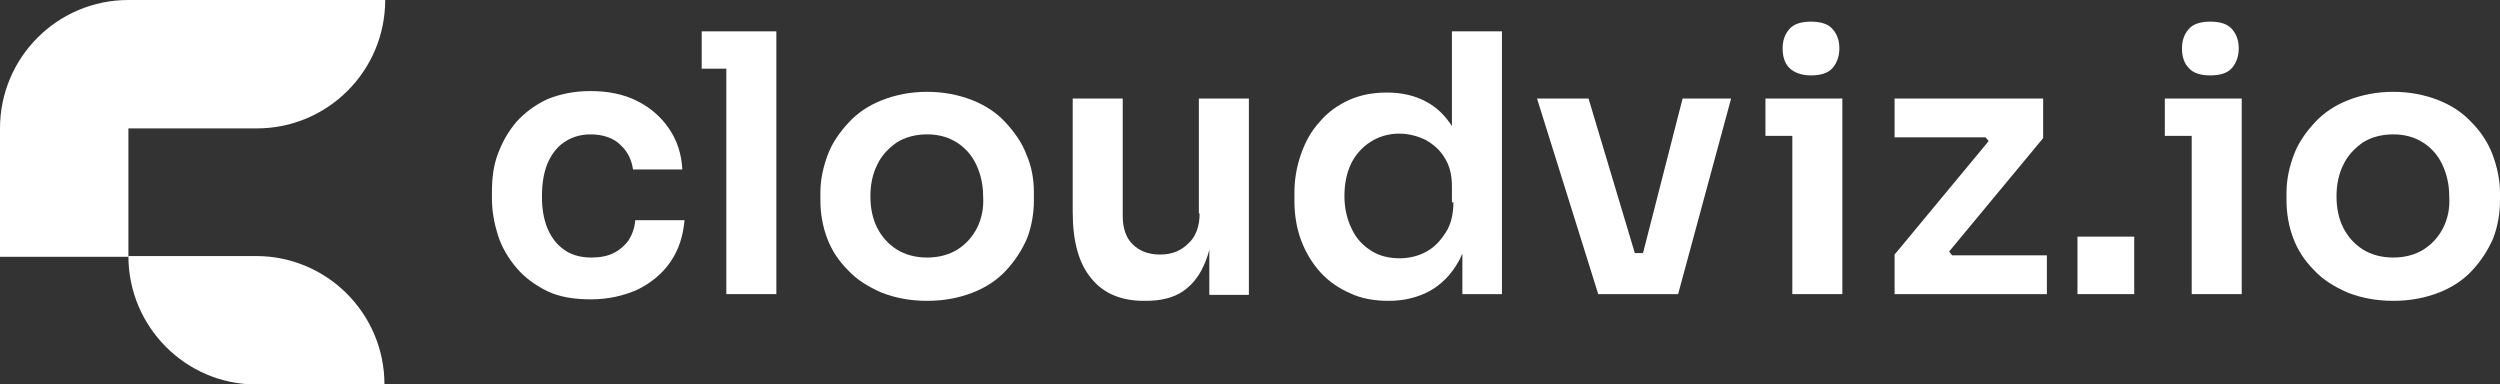 <?xml version="1.0" encoding="utf-8"?>
<!-- Generator: Adobe Illustrator 26.5.0, SVG Export Plug-In . SVG Version: 6.00 Build 0)  -->
<svg version="1.1" id="Layer_1" xmlns="http://www.w3.org/2000/svg" xmlns:xlink="http://www.w3.org/1999/xlink" x="0px" y="0px"
	 viewBox="0 0 334.9 51.5" style="enable-background:new 0 0 334.9 51.5;" xml:space="preserve">
<rect x="0" y="0" width="334.9" height="51.5" fill="#333333" stroke="none"/>
<style type="text/css">
	.st0{fill:#FFFFFF;}
</style>
<g>
	<path class="st0" d="M84.2,32.2c-0.5,0.7-1.2,1.3-2,1.7c-0.8,0.4-1.8,0.6-3,0.6c-1.5,0-2.8-0.4-3.7-1.1c-1-0.7-1.7-1.7-2.2-2.9
		c-0.5-1.3-0.7-2.6-0.7-4.2c0-1.6,0.2-3,0.7-4.3c0.5-1.2,1.2-2.2,2.2-2.9c1-0.7,2.2-1.1,3.6-1.1c1.7,0,3.1,0.5,4,1.4
		c1,0.9,1.5,2,1.7,3.3h6.6c-0.1-2.1-0.7-3.9-1.8-5.5c-1.1-1.6-2.5-2.8-4.3-3.7c-1.8-0.9-3.9-1.3-6.2-1.3c-2.2,0-4.1,0.4-5.8,1.1
		c-1.7,0.8-3,1.8-4.1,3c-1.1,1.3-1.9,2.7-2.5,4.3c-0.6,1.6-0.8,3.3-0.8,5.1v0.9c0,1.7,0.3,3.3,0.8,4.9c0.5,1.6,1.4,3.1,2.5,4.4
		c1.1,1.3,2.5,2.3,4.1,3.1c1.7,0.8,3.6,1.1,5.9,1.1c2.3,0,4.4-0.5,6.2-1.3c1.8-0.9,3.3-2.1,4.4-3.7c1.1-1.6,1.7-3.4,1.9-5.6h-6.6
		C85,30.6,84.7,31.4,84.2,32.2z"/>
	<polygon class="st0" points="94,4.2 94,9.2 97.3,9.2 97.3,39.4 104,39.4 104,9.2 104,4.2 97.3,4.2 	"/>
	<path class="st0" d="M134.7,16.4c-1.2-1.3-2.7-2.3-4.5-3c-1.8-0.7-3.8-1.1-6-1.1c-2.2,0-4.2,0.4-6,1.1c-1.8,0.7-3.3,1.7-4.5,3
		c-1.2,1.3-2.2,2.7-2.8,4.3c-0.6,1.6-1,3.3-1,5.1v1c0,1.8,0.3,3.5,0.9,5.1c0.6,1.6,1.5,3,2.8,4.3c1.2,1.3,2.7,2.2,4.5,3
		c1.8,0.7,3.8,1.1,6.1,1.1c2.3,0,4.3-0.4,6.1-1.1c1.8-0.7,3.3-1.7,4.5-3c1.2-1.3,2.1-2.7,2.8-4.3c0.6-1.6,0.9-3.3,0.9-5.1v-1
		c0-1.8-0.3-3.5-1-5.1C136.9,19.1,135.9,17.7,134.7,16.4z M130.9,30.5c-0.6,1.2-1.5,2.2-2.6,2.9c-1.1,0.7-2.5,1.1-4.1,1.1
		c-1.6,0-3-0.4-4.1-1.1c-1.1-0.7-2-1.7-2.6-2.9c-0.6-1.2-0.9-2.6-0.9-4.2c0-1.6,0.3-3,0.9-4.2c0.6-1.3,1.5-2.2,2.6-3
		c1.1-0.7,2.5-1.1,4.1-1.1s2.9,0.4,4,1.1c1.1,0.7,2,1.7,2.6,3c0.6,1.3,0.9,2.7,0.9,4.2C131.8,27.9,131.5,29.3,130.9,30.5z"/>
	<path class="st0" d="M160.7,28.6c0,1.7-0.5,3.1-1.5,4c-1,1-2.2,1.5-3.8,1.5s-2.8-0.5-3.7-1.4c-0.9-0.9-1.3-2.2-1.3-3.8V13.2h-6.7
		v15.2c0,3.9,0.8,6.9,2.5,8.9c1.6,2,4,3,7,3h0.3c2,0,3.7-0.4,5-1.3c1.3-0.9,2.3-2.2,3-4c0.2-0.5,0.4-1.1,0.5-1.6v6.1h5.3V13.2h-6.7
		V28.6z"/>
	<path class="st0" d="M194.5,16.9c-0.9-1.4-1.9-2.4-3.3-3.2c-1.6-0.9-3.4-1.3-5.4-1.3c-1.9,0-3.5,0.3-5.1,1
		c-1.5,0.7-2.8,1.6-3.9,2.9c-1.1,1.2-1.9,2.6-2.5,4.3s-0.9,3.4-0.9,5.3v1c0,1.9,0.3,3.7,0.9,5.3c0.6,1.6,1.5,3.1,2.6,4.3
		c1.1,1.2,2.4,2.1,4,2.8c1.5,0.7,3.2,1,5.1,1c2,0,3.8-0.4,5.5-1.3c1.6-0.9,2.9-2.2,3.9-4c0.2-0.3,0.3-0.7,0.5-1v5.4h5.3V4.2h-6.7
		V16.9z M194.7,27.1c0,1.5-0.3,2.9-1,4c-0.7,1.1-1.5,2-2.6,2.6c-1.1,0.6-2.3,0.9-3.6,0.9c-1.4,0-2.7-0.3-3.8-1
		c-1.1-0.7-2-1.6-2.6-2.9c-0.6-1.2-1-2.7-1-4.4c0-1.7,0.3-3.1,0.9-4.4c0.6-1.2,1.5-2.2,2.6-2.9c1.1-0.7,2.4-1.1,3.8-1.1
		c1.3,0,2.4,0.3,3.5,0.8c1.1,0.6,2,1.4,2.6,2.4c0.7,1.1,1,2.3,1,3.9V27.1z"/>
	<polygon class="st0" points="220.1,33.9 219,33.9 212.8,13.2 205.9,13.2 214.1,39.4 216,39.4 218.7,39.4 220.6,39.4 223.1,39.4 
		224.8,39.4 231.9,13.2 225.4,13.2 	"/>
	<path class="st0" d="M242.6,10.1c1.3,0,2.3-0.3,2.9-1c0.6-0.7,0.9-1.6,0.9-2.6c0-1.1-0.3-1.9-0.9-2.6c-0.6-0.7-1.6-1-2.9-1
		c-1.3,0-2.3,0.3-2.9,1c-0.6,0.7-0.9,1.5-0.9,2.6c0,1.1,0.3,2,0.9,2.6S241.3,10.1,242.6,10.1z"/>
	<polygon class="st0" points="236.5,13.2 236.5,18.2 240.1,18.2 240.1,39.4 246.8,39.4 246.8,18.2 246.8,13.2 240.1,13.2 	"/>
	<polygon class="st0" points="261.1,33.7 273.7,18.5 273.7,13.2 253.8,13.2 253.8,18.4 266,18.4 266.4,18.9 253.8,34.1 253.8,39.4 
		274.2,39.4 274.2,34.2 261.5,34.2 	"/>
	<rect x="278.3" y="31.7" class="st0" width="7.6" height="7.7"/>
	<path class="st0" d="M296.1,10.1c1.3,0,2.3-0.3,2.9-1c0.6-0.7,0.9-1.6,0.9-2.6c0-1.1-0.3-1.9-0.9-2.6c-0.6-0.7-1.6-1-2.9-1
		c-1.3,0-2.3,0.3-2.9,1c-0.6,0.7-0.9,1.5-0.9,2.6c0,1.1,0.3,2,0.9,2.6C293.8,9.8,294.8,10.1,296.1,10.1z"/>
	<polygon class="st0" points="290,13.2 290,18.2 293.6,18.2 293.6,39.4 300.3,39.4 300.3,18.2 300.3,13.2 293.6,13.2 	"/>
	<path class="st0" d="M333.9,20.7c-0.6-1.6-1.6-3.1-2.8-4.3c-1.2-1.3-2.7-2.3-4.5-3c-1.8-0.7-3.8-1.1-6-1.1c-2.2,0-4.2,0.4-6,1.1
		c-1.8,0.7-3.3,1.7-4.5,3c-1.2,1.3-2.2,2.7-2.8,4.3c-0.6,1.6-1,3.3-1,5.1v1c0,1.8,0.3,3.5,0.9,5.1c0.6,1.6,1.5,3,2.8,4.3
		c1.2,1.3,2.7,2.2,4.5,3c1.8,0.7,3.8,1.1,6.1,1.1c2.3,0,4.3-0.4,6.1-1.1c1.8-0.7,3.3-1.7,4.5-3c1.2-1.3,2.1-2.7,2.8-4.3
		c0.6-1.6,0.9-3.3,0.9-5.1v-1C334.9,24.1,334.5,22.3,333.9,20.7z M327.3,30.5c-0.6,1.2-1.5,2.2-2.6,2.9c-1.1,0.7-2.5,1.1-4.1,1.1
		c-1.6,0-3-0.4-4.1-1.1c-1.1-0.7-2-1.7-2.6-2.9c-0.6-1.2-0.9-2.6-0.9-4.2c0-1.6,0.3-3,0.9-4.2c0.6-1.3,1.5-2.2,2.6-3
		c1.1-0.7,2.5-1.1,4.1-1.1c1.6,0,2.9,0.4,4,1.1c1.1,0.7,2,1.7,2.6,3c0.6,1.3,0.9,2.7,0.9,4.2C328.2,27.9,327.9,29.3,327.3,30.5z"/>
	<path class="st0" d="M17.2,0C7.7,0,0,7.7,0,17.2v0v17.2h17.2V17.2h17.2c9.5,0,17.2-7.7,17.2-17.2v0H17.2L17.2,0z"/>
	<path class="st0" d="M34.3,51.5L34.3,51.5h17.2c0-9.5-7.7-17.2-17.2-17.2H17.2C17.2,43.8,24.9,51.5,34.3,51.5z"/>
</g>
</svg>
